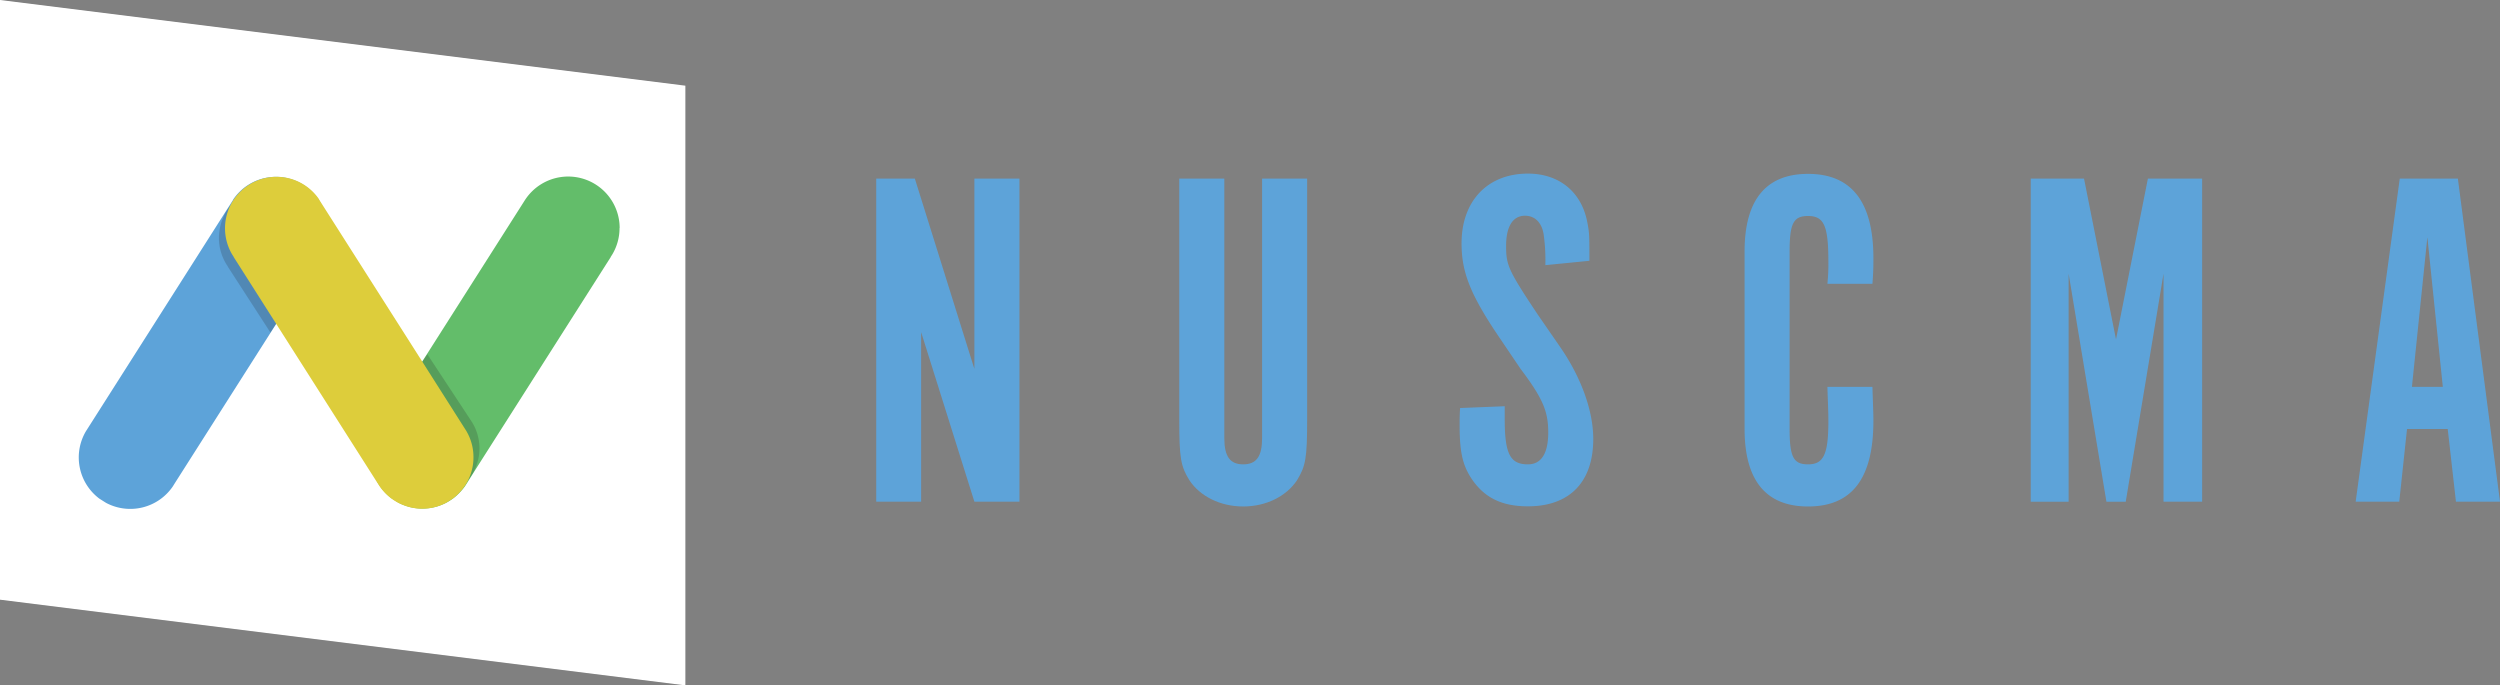 <svg id="Layer_2" data-name="Layer 2" xmlns="http://www.w3.org/2000/svg" viewBox="0 0 647.46 177.5"><rect x="0" y="0" width="647.46" height="177.5" fill="#808080" stroke="none"/><defs><style>.cls-1{fill:#fff;}.cls-2{fill:#5da3d9;}.cls-3{fill:#63bd6a;}.cls-4{fill:#231f20;opacity:0.2;}.cls-5{fill:#ddcd3b;}</style></defs><title>Nuscma logo</title><polygon class="cls-1" points="177.5 22.19 177.5 177.5 0 155.31 0 0 177.5 22.19"/><path class="cls-2" d="M6970.88,7114.21a13.22,13.22,0,0,1-1.87,6.8l-.41.66a.07.07,0,0,0,0,.05l-11.83,18.6-25.45,40-.51.82a13.34,13.34,0,0,1-17.28,4.23l-1.71-1.08h0a13.34,13.34,0,0,1-3.49-17.48l.42-.66s0,0,0,0l37.39-58.78.31-.48,0-.06a13.33,13.33,0,0,1,24.31,6A12,12,0,0,1,6970.88,7114.21Z" transform="translate(-6886.07 -7055.14)"/><path class="cls-3" d="M7046.52,7114.21a13.3,13.3,0,0,1-1.86,6.8l-.42.66a.06.06,0,0,0,0,.05L7009,7177.09l-2,3.19-.53.82a11.63,11.63,0,0,1-.8,1,13.27,13.27,0,0,1-8.58,4.65,15.43,15.43,0,0,1-1.67.1,14.38,14.38,0,0,1-1.62-.1,13.4,13.4,0,0,1-4.61-1.47l-1.7-1.08h0a13.32,13.32,0,0,1-5.19-8.72h0c0-.24-.06-.47-.09-.7,0-.41-.06-.83-.06-1.25a13.4,13.4,0,0,1,1.85-6.8l.42-.66s0,0,0,0l11-17.31.72-1.12.18-.28,25.49-40.07.3-.48.05-.06a13.33,13.33,0,0,1,24.39,7.46Z" transform="translate(-6886.07 -7055.14)"/><path class="cls-4" d="M6970.6,7115a13.26,13.26,0,0,1-1.91,6.85l-.43.65,0,.05-12.15,18.72-11-17a.13.13,0,0,1,0-.05l-.43-.66a13.18,13.18,0,0,1-1.92-6.84,13.57,13.57,0,0,1,13.7-13.42,13.75,13.75,0,0,1,11.35,5.92s0,0,0,.07l.31.47,2.46,3.78A12.12,12.12,0,0,1,6970.6,7115Z" transform="translate(-6886.07 -7055.14)"/><path class="cls-4" d="M7010.25,7171.23a12.9,12.9,0,0,1-.86,4.62,13.07,13.07,0,0,1-3.47,5.07,2.52,2.52,0,0,1-.25.21,10.09,10.09,0,0,1-.95.78,0,0,0,0,0,0,0L7003,7183a14.09,14.09,0,0,1-17.87-4.21l-.54-.83-2.14-3.24h0c0-.24-.07-.47-.09-.71,0-.4-.07-.82-.07-1.24a13.12,13.12,0,0,1,1.91-6.81l.44-.65a.05.05,0,0,0,0,0L6996,7148l.74-1.12,11.13,16.91,0,0,.43.66A12.93,12.93,0,0,1,7010.25,7171.23Z" transform="translate(-6886.07 -7055.14)"/><path class="cls-5" d="M7008.69,7173.56a13.26,13.26,0,0,1-3.31,8.8,14.38,14.38,0,0,1-2,1.88h0l-1.7,1.08a13.33,13.33,0,0,1-4.61,1.47,15.43,15.43,0,0,1-1.67.1,14.38,14.38,0,0,1-1.62-.1c-.43-.06-.84-.13-1.26-.22s-.61-.16-.91-.25l-.29-.08c-.34-.11-.67-.24-1-.37l-.13-.05a13.36,13.36,0,0,1-5.8-4.73l-.53-.82-37.27-58.56s0,0,0-.05l-.42-.66a13.34,13.34,0,0,1,22.53-14.26l0,.06.3.48,26.4,41.47,11,17.31s0,0,0,0l.42.66A13.3,13.3,0,0,1,7008.69,7173.56Z" transform="translate(-6886.07 -7055.14)"/><path class="cls-2" d="M7150.09,7185.06h-11.67l-13.79-43.9v43.9H7113V7101.4h10l15.42,49.29V7101.4h11.67Z" transform="translate(-6886.07 -7055.14)"/><path class="cls-2" d="M7203.15,7168.63c0,4.76,1.5,6.77,4.89,6.77s4.89-2,4.89-6.77V7101.4h11.67v62.46c0,9.91-.38,12-2.64,15.68-2.76,4.14-8,6.77-13.92,6.77s-11.17-2.63-13.92-6.77c-2.26-3.64-2.64-5.77-2.64-15.68V7101.4h11.67Z" transform="translate(-6886.07 -7055.14)"/><path class="cls-2" d="M7275.77,7160.35v3.38c0,8.91,1.38,11.67,6,11.67,3.51,0,5.27-2.88,5.27-8.28s-1.38-8.78-7.15-16.43l-5.77-8.53c-7.27-10.79-9.53-16.56-9.53-24,0-11,6.77-18.06,17.18-18.06,7.9,0,13.67,4.52,15.3,12.17.63,3.13.63,3.51.63,10.41l-11.41,1.13a47.35,47.35,0,0,0-.38-7.53c-.38-3.39-2.26-5.27-4.89-5.27-3.14,0-4.89,2.76-4.89,7.78s.5,6.27,8.28,17.94l5.89,8.53c5.4,7.9,8.4,16.43,8.4,23.58,0,11.16-6.14,17.43-16.93,17.43-6.4,0-10.79-2-14.05-6.39-2.76-3.77-3.63-7.28-3.63-14.55,0-1.76,0-2.51.12-4.52Z" transform="translate(-6886.07 -7055.14)"/><path class="cls-2" d="M7371,7155.33c.13,4.52.25,6.52.25,8.78,0,14.93-5.52,22.2-16.93,22.2-10.91,0-16.43-6.77-16.43-20.07v-46c0-13.3,5.52-20.07,16.43-20.07q16.94,0,16.93,21.83c0,2,0,3.38-.25,6.64h-11.66a50.71,50.71,0,0,0,.25-5.77c0-9.28-1.13-11.79-5.27-11.79-3.76,0-4.77,1.88-4.77,9.16v46c0,7.28,1,9.16,4.77,9.16,4,0,5.27-2.51,5.27-11.16,0-2.76-.13-4.77-.25-8.91Z" transform="translate(-6886.07 -7055.14)"/><path class="cls-2" d="M7442.34,7101.4h14.05v83.66h-10V7126l-9.79,59.08h-5l-9.79-59.08v59.08H7412V7101.4h13.8l8.28,41.64Z" transform="translate(-6886.07 -7055.14)"/><path class="cls-2" d="M7507.44,7185.06h-11.29l11.42-83.66h15.05l10.91,83.66h-11.41l-2.13-18.82h-10.54Zm7.28-68.49-4,38.76h8Z" transform="translate(-6886.07 -7055.14)"/></svg>